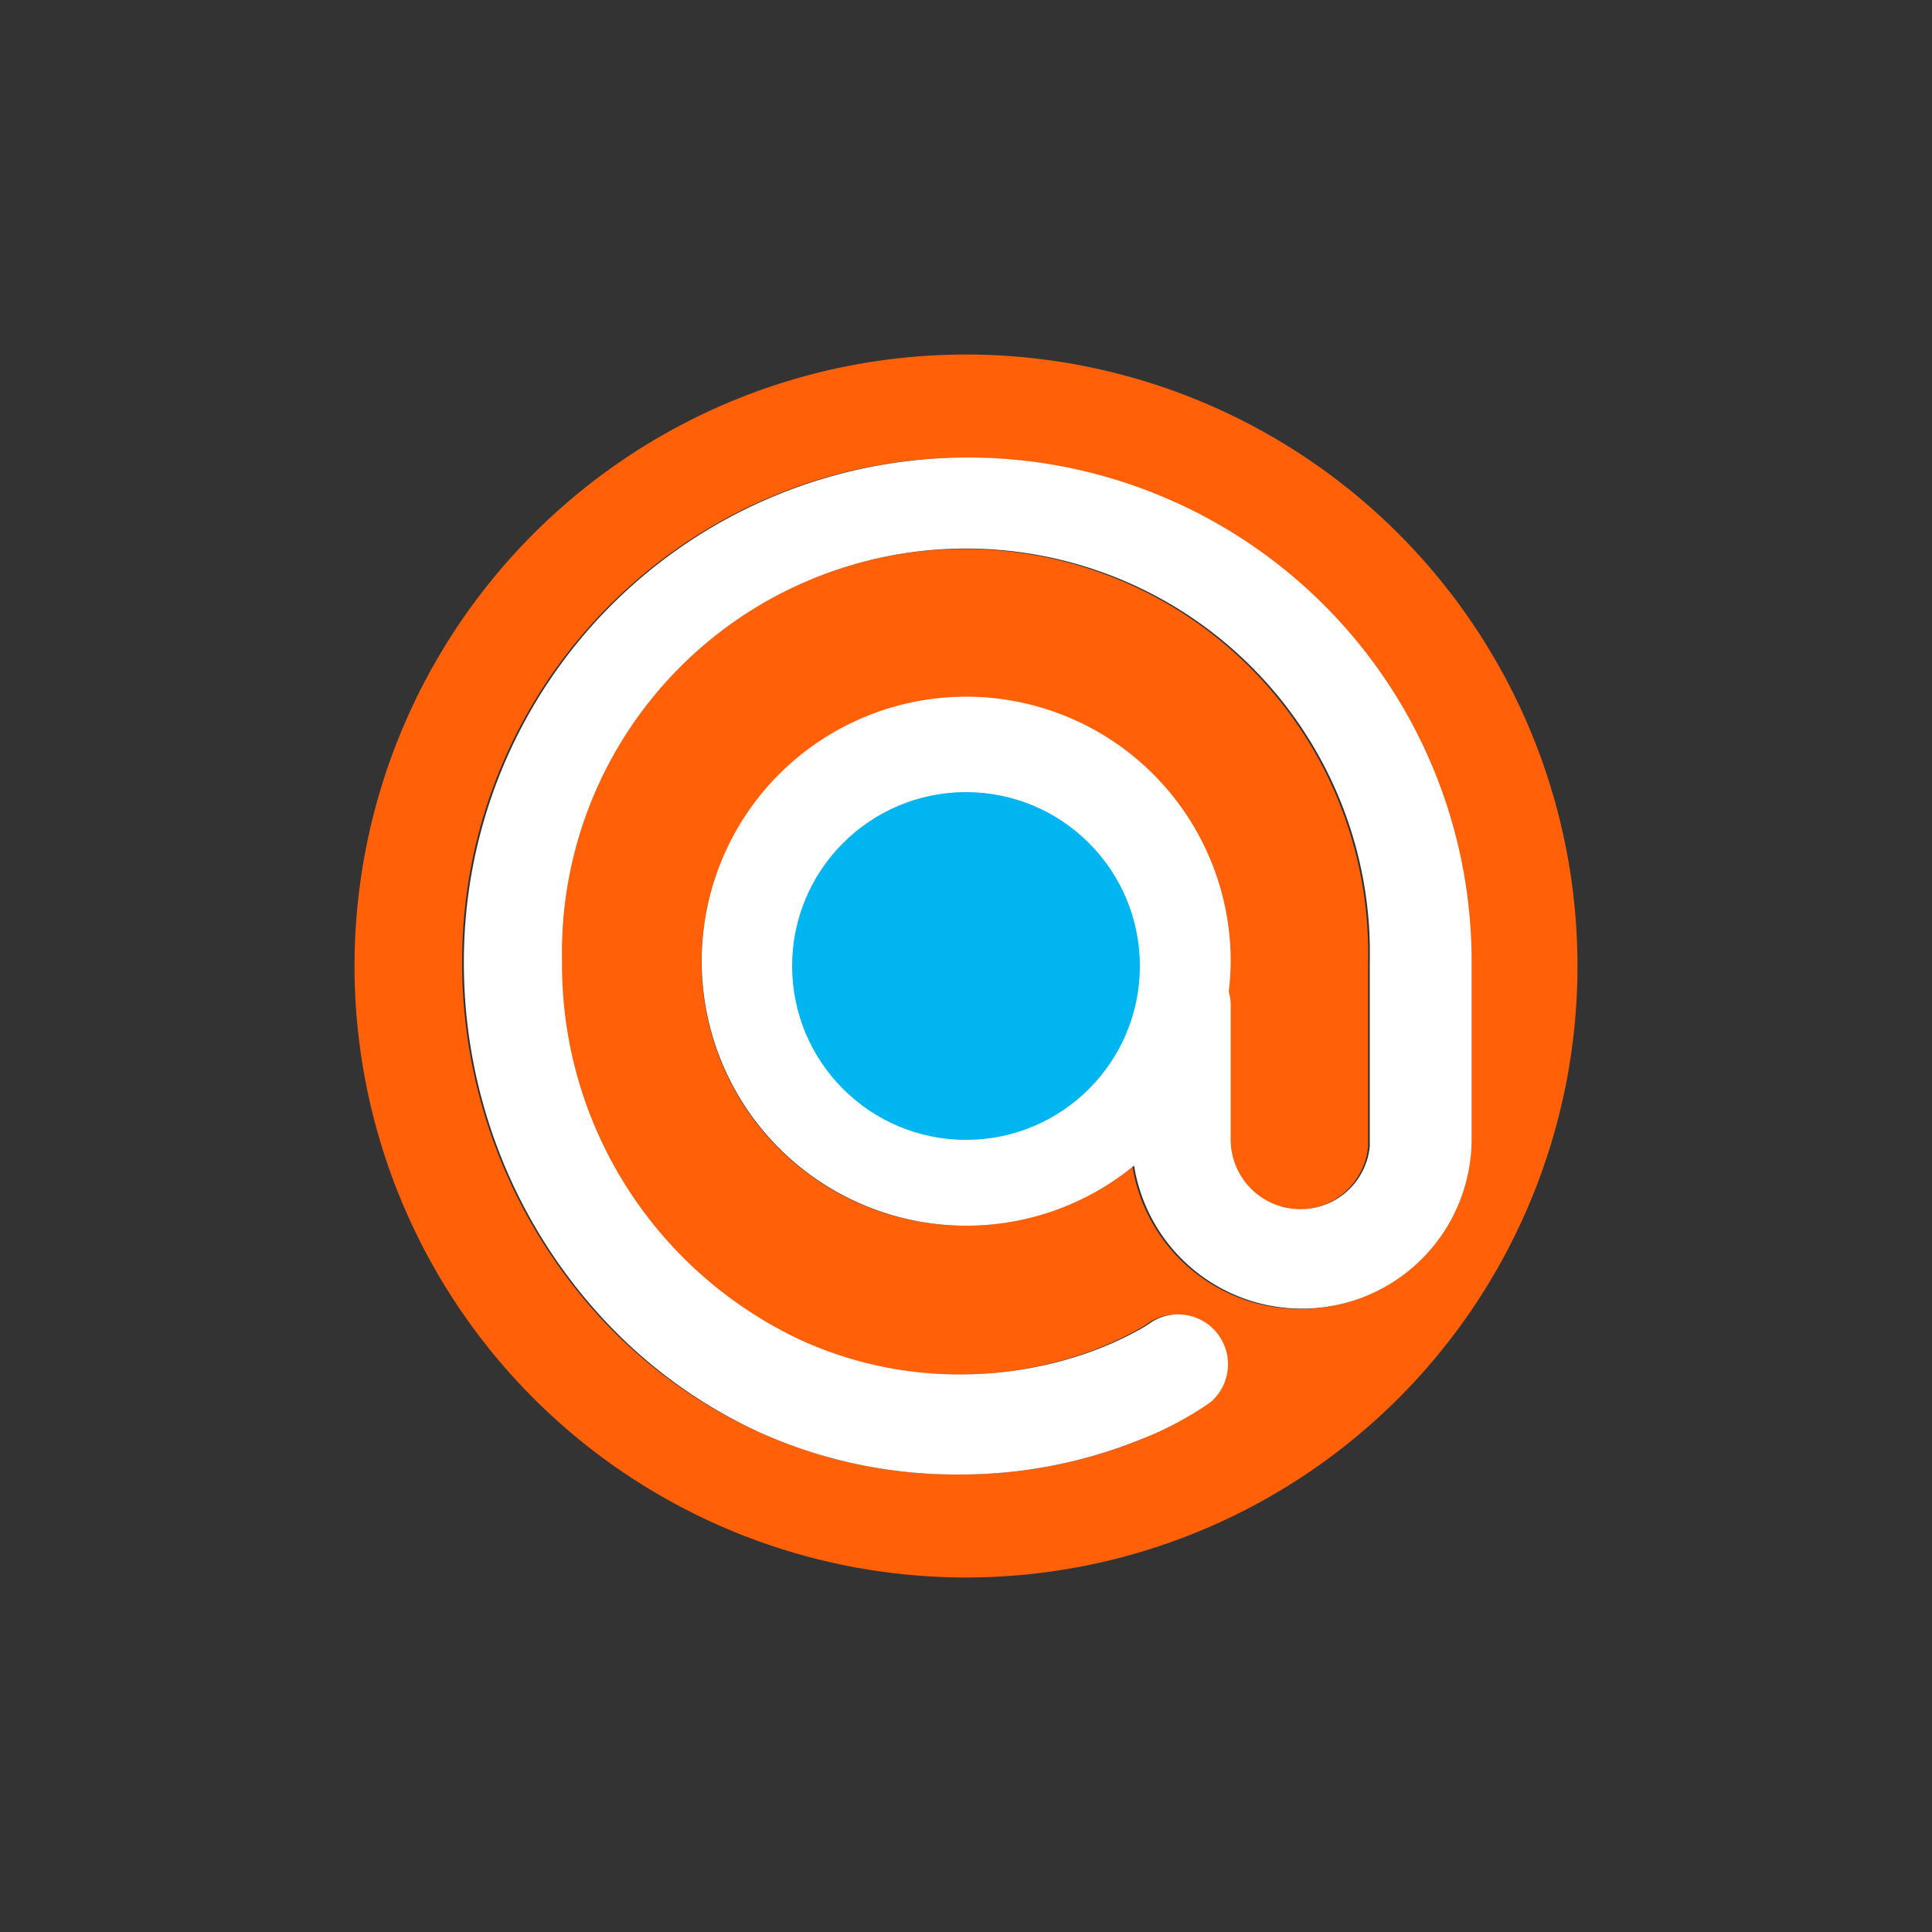<?xml version="1.0" encoding="UTF-8"?> <svg xmlns="http://www.w3.org/2000/svg" id="Layer_1" data-name="Layer 1" viewBox="0 0 100 100"><rect x="0" y="0" width="100" height="100" fill="#333333" stroke="none"/> <defs> <style>.cls-1{fill:#ff6008;}.cls-2{fill:#fff;}.cls-3{fill:#01b5f0;}</style> </defs> <path class="cls-1" d="M50,41.27a8.48,8.48,0,1,0,6,2.48A8.43,8.43,0,0,0,50,41.27Z"></path> <path class="cls-1" d="M50,81.65A31.65,31.65,0,1,0,18.35,50,31.65,31.65,0,0,0,50,81.65ZM31.56,31.32A26.08,26.08,0,0,1,76.08,49.76v9.16a8.79,8.79,0,0,1-17.47,1.43,13.65,13.65,0,1,1,5-10.59,14.14,14.14,0,0,1-.1,1.59,2.47,2.47,0,0,1,.1.67v6.9a3.61,3.61,0,0,0,7.2.45v0c0-5.57,0-7.64,0-9.59a20.91,20.91,0,1,0-41.81,0A21.44,21.44,0,0,0,41.42,69.41a19.7,19.7,0,0,0,8,1.74h.15a19.88,19.88,0,0,0,5.83-.86,17.58,17.58,0,0,0,3.44-1.44,7.31,7.31,0,0,0,.69-.43h0a2.58,2.58,0,0,1,3,4.18A17.35,17.35,0,0,1,59,74.52a24.85,24.85,0,0,1-9.38,1.8h-.19A24.75,24.75,0,0,1,39.3,74.13a25.38,25.38,0,0,1-8.09-5.78,27.11,27.11,0,0,1-7.29-18.59A26,26,0,0,1,31.56,31.32Z"></path> <path class="cls-2" d="M39.3,74.13a24.75,24.75,0,0,0,10.09,2.19h.19A24.85,24.85,0,0,0,59,74.52a17.35,17.35,0,0,0,3.64-1.93,2.58,2.58,0,0,0-3-4.18h0a7.31,7.31,0,0,1-.69.43,17.58,17.58,0,0,1-3.44,1.44,19.88,19.88,0,0,1-5.83.86h-.15a19.7,19.7,0,0,1-8-1.74A21.44,21.44,0,0,1,29.09,49.76a20.91,20.91,0,1,1,41.81,0c0,2,0,4,0,9.59v0a3.61,3.61,0,0,1-7.2-.45V52a2.47,2.47,0,0,0-.1-.67,14.14,14.14,0,0,0,.1-1.59,13.69,13.69,0,1,0-5,10.59,8.79,8.79,0,0,0,17.47-1.43V49.76a26.08,26.08,0,0,0-52.16,0,27.11,27.11,0,0,0,7.29,18.59A25.38,25.38,0,0,0,39.3,74.13ZM56,55.76a8.49,8.49,0,1,1,2.49-6A8.43,8.43,0,0,1,56,55.76Z"></path> <circle class="cls-3" cx="50" cy="50" r="9"></circle> </svg> 